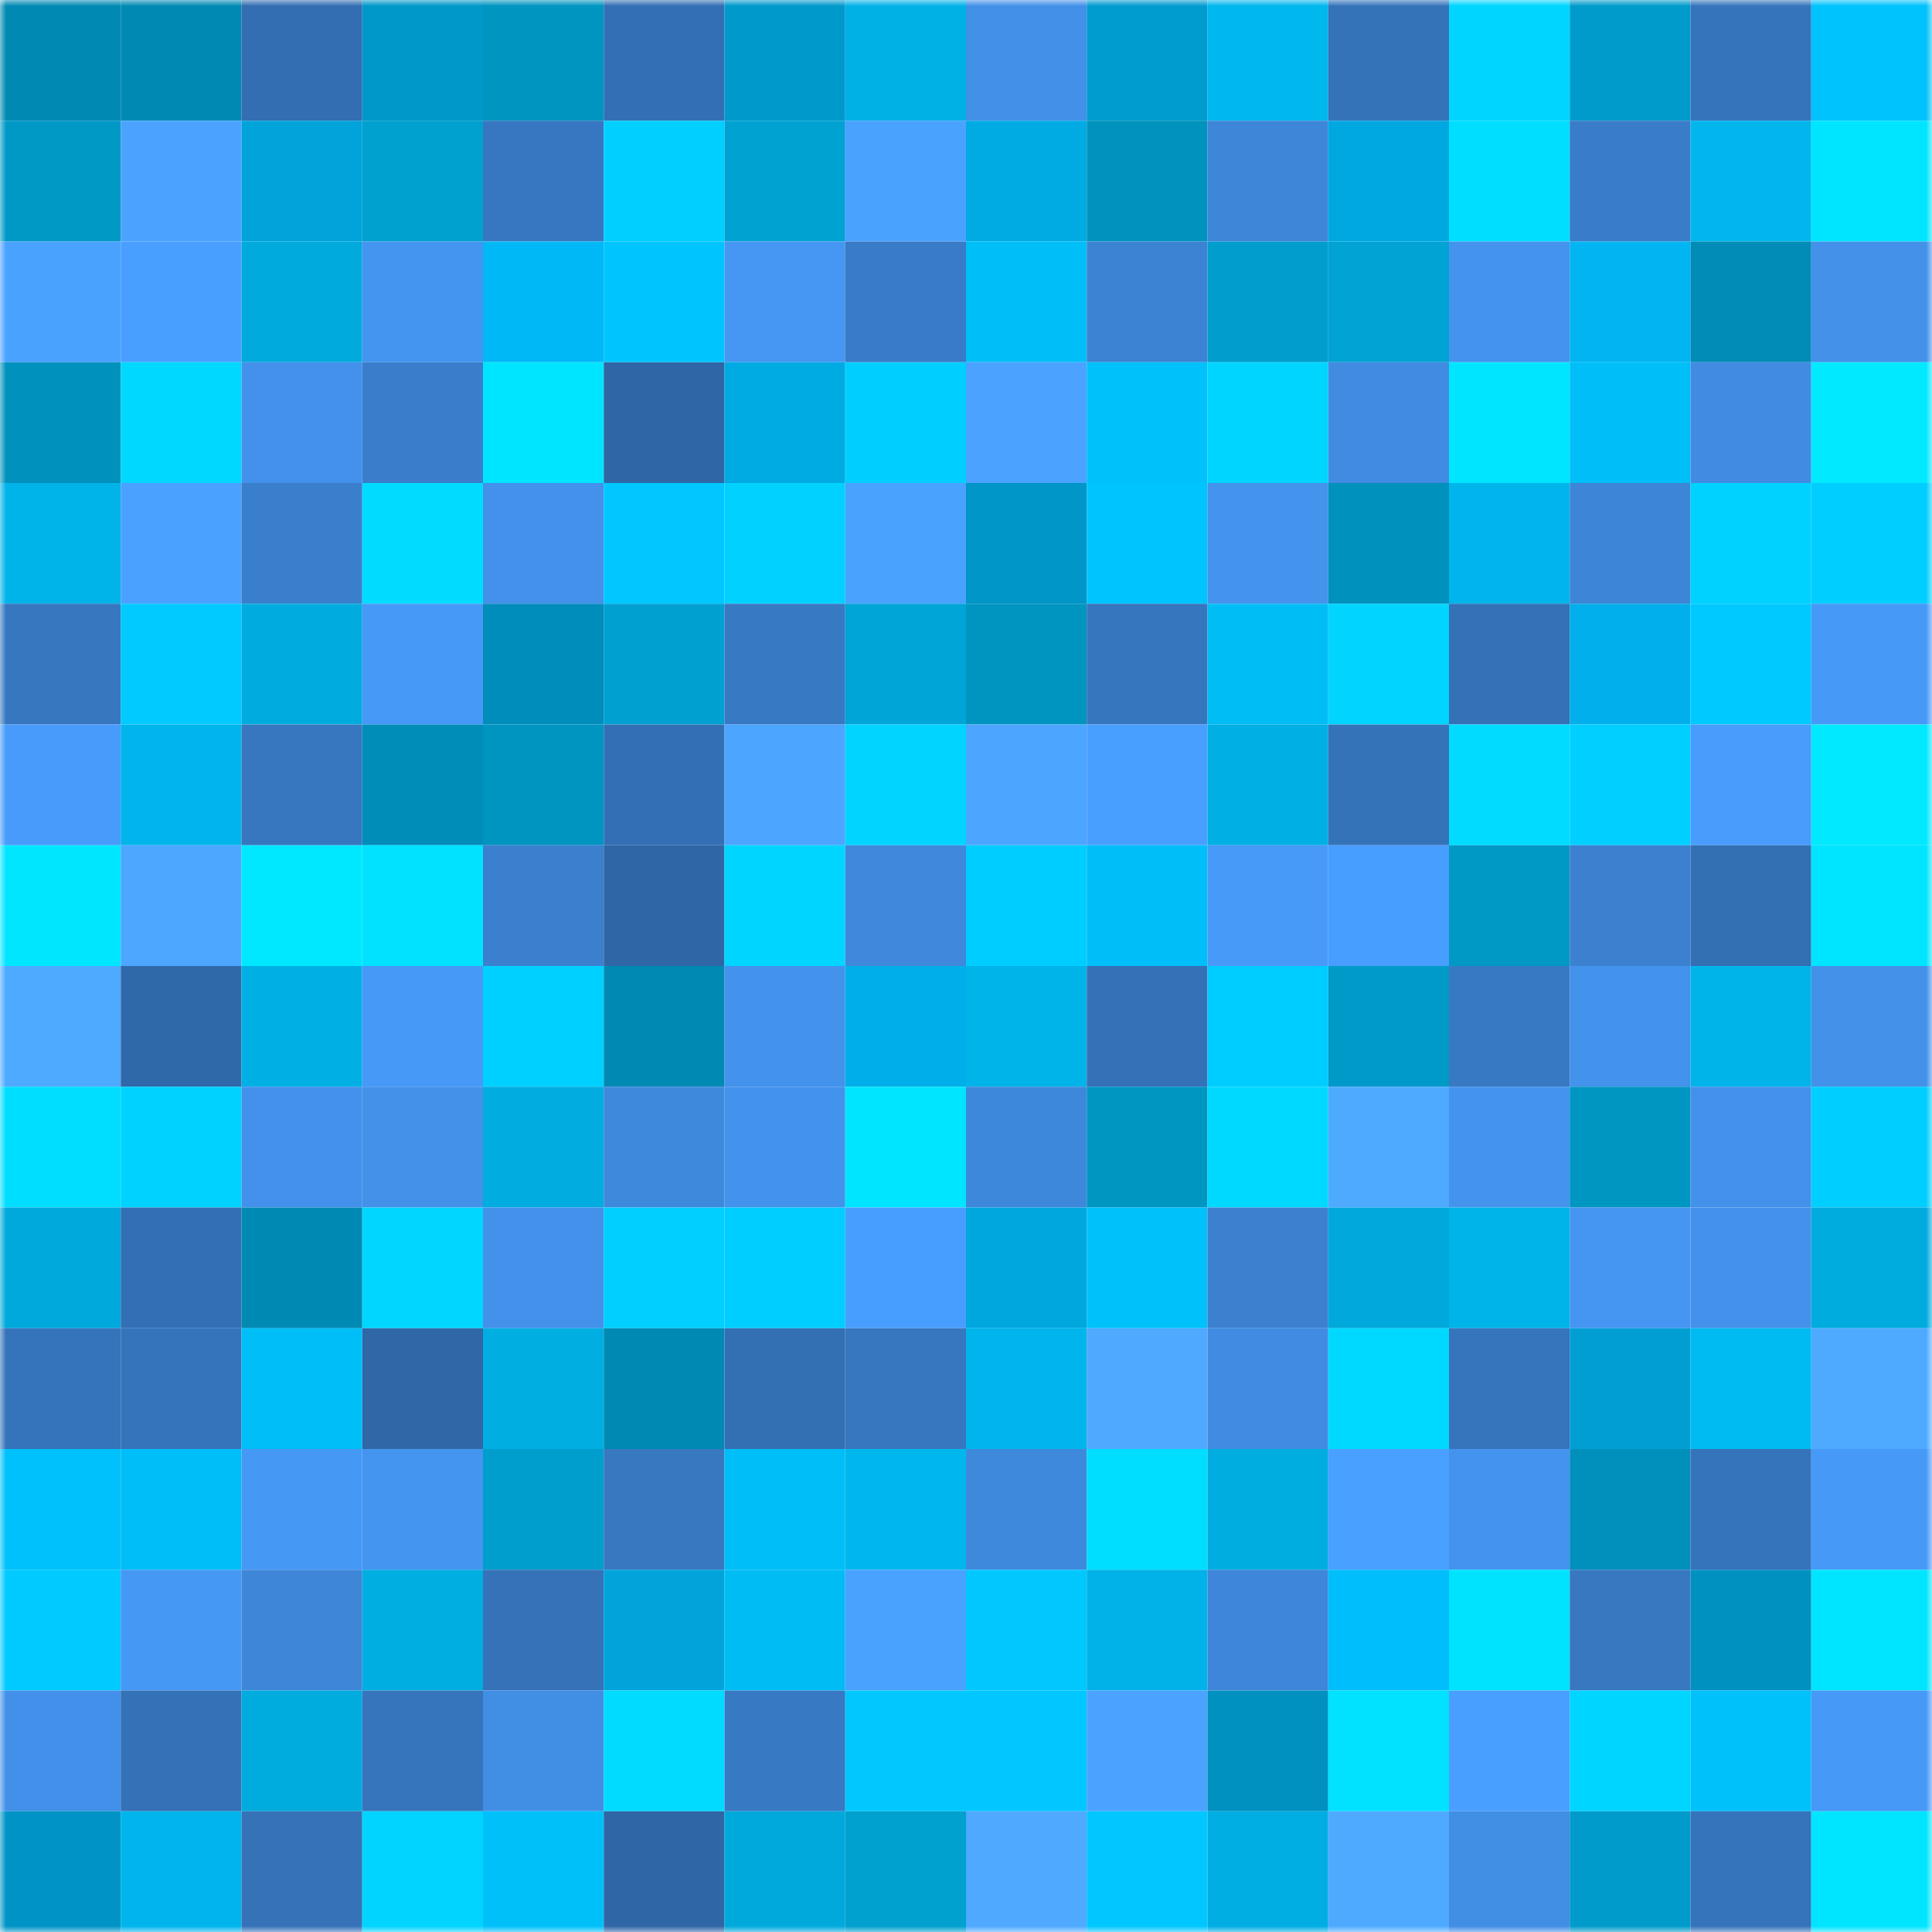 <svg viewBox="0 0 160 160" fill="none" role="img" xmlns="http://www.w3.org/2000/svg" width="240" height="240" name="ens%2C93160.eth"><mask id="2087709542" mask-type="alpha" maskUnits="userSpaceOnUse" x="0" y="0" width="160" height="160"><rect width="160" height="160" fill="#FFFFFF"></rect></mask><g mask="url(#2087709542)"><rect x="0" y="0" width="10" height="10" fill="#008ab3"></rect><rect x="10" y="0" width="10" height="10" fill="#008ab3"></rect><rect x="20" y="0" width="10" height="10" fill="#326eb1"></rect><rect x="30" y="0" width="10" height="10" fill="#0097c9"></rect><rect x="40" y="0" width="10" height="10" fill="#0095c1"></rect><rect x="50" y="0" width="10" height="10" fill="#336fb4"></rect><rect x="60" y="0" width="10" height="10" fill="#0099cc"></rect><rect x="70" y="0" width="10" height="10" fill="#00b1e6"></rect><rect x="80" y="0" width="10" height="10" fill="#4290e8"></rect><rect x="90" y="0" width="10" height="10" fill="#009bcf"></rect><rect x="100" y="0" width="10" height="10" fill="#00b7ee"></rect><rect x="110" y="0" width="10" height="10" fill="#3573b9"></rect><rect x="120" y="0" width="10" height="10" fill="#00d5ff"></rect><rect x="130" y="0" width="10" height="10" fill="#009bca"></rect><rect x="140" y="0" width="10" height="10" fill="#3574bb"></rect><rect x="150" y="0" width="10" height="10" fill="#00c2fc"></rect><rect x="0" y="10" width="10" height="10" fill="#0099c6"></rect><rect x="10" y="10" width="10" height="10" fill="#4ba3ff"></rect><rect x="20" y="10" width="10" height="10" fill="#00a3da"></rect><rect x="30" y="10" width="10" height="10" fill="#00a0cf"></rect><rect x="40" y="10" width="10" height="10" fill="#3777c1"></rect><rect x="50" y="10" width="10" height="10" fill="#00cfff"></rect><rect x="60" y="10" width="10" height="10" fill="#00a2d2"></rect><rect x="70" y="10" width="10" height="10" fill="#4aa2ff"></rect><rect x="80" y="10" width="10" height="10" fill="#00abe4"></rect><rect x="90" y="10" width="10" height="10" fill="#0093be"></rect><rect x="100" y="10" width="10" height="10" fill="#3e86d8"></rect><rect x="110" y="10" width="10" height="10" fill="#00a8e1"></rect><rect x="120" y="10" width="10" height="10" fill="#00deff"></rect><rect x="130" y="10" width="10" height="10" fill="#397cc8"></rect><rect x="140" y="10" width="10" height="10" fill="#00b6ed"></rect><rect x="150" y="10" width="10" height="10" fill="#00e5ff"></rect><rect x="0" y="20" width="10" height="10" fill="#4aa2ff"></rect><rect x="10" y="20" width="10" height="10" fill="#499fff"></rect><rect x="20" y="20" width="10" height="10" fill="#00aadd"></rect><rect x="30" y="20" width="10" height="10" fill="#4495f0"></rect><rect x="40" y="20" width="10" height="10" fill="#00b8f6"></rect><rect x="50" y="20" width="10" height="10" fill="#00c4fe"></rect><rect x="60" y="20" width="10" height="10" fill="#4597f3"></rect><rect x="70" y="20" width="10" height="10" fill="#397bc7"></rect><rect x="80" y="20" width="10" height="10" fill="#00bff8"></rect><rect x="90" y="20" width="10" height="10" fill="#3c83d3"></rect><rect x="100" y="20" width="10" height="10" fill="#009dcd"></rect><rect x="110" y="20" width="10" height="10" fill="#00a3d3"></rect><rect x="120" y="20" width="10" height="10" fill="#4494ee"></rect><rect x="130" y="20" width="10" height="10" fill="#00b5f2"></rect><rect x="140" y="20" width="10" height="10" fill="#008cb6"></rect><rect x="150" y="20" width="10" height="10" fill="#4391e9"></rect><rect x="0" y="30" width="10" height="10" fill="#0091bc"></rect><rect x="10" y="30" width="10" height="10" fill="#00d8ff"></rect><rect x="20" y="30" width="10" height="10" fill="#4391eb"></rect><rect x="30" y="30" width="10" height="10" fill="#3a7dca"></rect><rect x="40" y="30" width="10" height="10" fill="#00e5ff"></rect><rect x="50" y="30" width="10" height="10" fill="#2f67a6"></rect><rect x="60" y="30" width="10" height="10" fill="#00aae3"></rect><rect x="70" y="30" width="10" height="10" fill="#00ceff"></rect><rect x="80" y="30" width="10" height="10" fill="#4ba3ff"></rect><rect x="90" y="30" width="10" height="10" fill="#00c1fa"></rect><rect x="100" y="30" width="10" height="10" fill="#00d5ff"></rect><rect x="110" y="30" width="10" height="10" fill="#418ce2"></rect><rect x="120" y="30" width="10" height="10" fill="#00e5ff"></rect><rect x="130" y="30" width="10" height="10" fill="#00bef7"></rect><rect x="140" y="30" width="10" height="10" fill="#418ce2"></rect><rect x="150" y="30" width="10" height="10" fill="#00e9ff"></rect><rect x="0" y="40" width="10" height="10" fill="#00b3e9"></rect><rect x="10" y="40" width="10" height="10" fill="#4aa1ff"></rect><rect x="20" y="40" width="10" height="10" fill="#3a7fcc"></rect><rect x="30" y="40" width="10" height="10" fill="#00dcff"></rect><rect x="40" y="40" width="10" height="10" fill="#4391ea"></rect><rect x="50" y="40" width="10" height="10" fill="#00c7ff"></rect><rect x="60" y="40" width="10" height="10" fill="#00d1ff"></rect><rect x="70" y="40" width="10" height="10" fill="#4aa2ff"></rect><rect x="80" y="40" width="10" height="10" fill="#0096c8"></rect><rect x="90" y="40" width="10" height="10" fill="#00c4fe"></rect><rect x="100" y="40" width="10" height="10" fill="#4493ed"></rect><rect x="110" y="40" width="10" height="10" fill="#0091bd"></rect><rect x="120" y="40" width="10" height="10" fill="#00b5eb"></rect><rect x="130" y="40" width="10" height="10" fill="#3d85d6"></rect><rect x="140" y="40" width="10" height="10" fill="#00d2ff"></rect><rect x="150" y="40" width="10" height="10" fill="#00ceff"></rect><rect x="0" y="50" width="10" height="10" fill="#3777c0"></rect><rect x="10" y="50" width="10" height="10" fill="#00caff"></rect><rect x="20" y="50" width="10" height="10" fill="#00acdf"></rect><rect x="30" y="50" width="10" height="10" fill="#4699f7"></rect><rect x="40" y="50" width="10" height="10" fill="#008dbc"></rect><rect x="50" y="50" width="10" height="10" fill="#00a1d1"></rect><rect x="60" y="50" width="10" height="10" fill="#3879c3"></rect><rect x="70" y="50" width="10" height="10" fill="#00a5d7"></rect><rect x="80" y="50" width="10" height="10" fill="#0094c0"></rect><rect x="90" y="50" width="10" height="10" fill="#3676be"></rect><rect x="100" y="50" width="10" height="10" fill="#00bdf5"></rect><rect x="110" y="50" width="10" height="10" fill="#00d4ff"></rect><rect x="120" y="50" width="10" height="10" fill="#3471b7"></rect><rect x="130" y="50" width="10" height="10" fill="#00afeb"></rect><rect x="140" y="50" width="10" height="10" fill="#00c9ff"></rect><rect x="150" y="50" width="10" height="10" fill="#4699f7"></rect><rect x="0" y="60" width="10" height="10" fill="#479bfb"></rect><rect x="10" y="60" width="10" height="10" fill="#00b5eb"></rect><rect x="20" y="60" width="10" height="10" fill="#3777c0"></rect><rect x="30" y="60" width="10" height="10" fill="#008eb9"></rect><rect x="40" y="60" width="10" height="10" fill="#0094c1"></rect><rect x="50" y="60" width="10" height="10" fill="#336fb4"></rect><rect x="60" y="60" width="10" height="10" fill="#4ca5ff"></rect><rect x="70" y="60" width="10" height="10" fill="#00d4ff"></rect><rect x="80" y="60" width="10" height="10" fill="#4ca5ff"></rect><rect x="90" y="60" width="10" height="10" fill="#499fff"></rect><rect x="100" y="60" width="10" height="10" fill="#00afe3"></rect><rect x="110" y="60" width="10" height="10" fill="#3573b9"></rect><rect x="120" y="60" width="10" height="10" fill="#00dcff"></rect><rect x="130" y="60" width="10" height="10" fill="#00cfff"></rect><rect x="140" y="60" width="10" height="10" fill="#489cfc"></rect><rect x="150" y="60" width="10" height="10" fill="#00e9ff"></rect><rect x="0" y="70" width="10" height="10" fill="#00e6ff"></rect><rect x="10" y="70" width="10" height="10" fill="#4da7ff"></rect><rect x="20" y="70" width="10" height="10" fill="#00e8ff"></rect><rect x="30" y="70" width="10" height="10" fill="#00e2ff"></rect><rect x="40" y="70" width="10" height="10" fill="#3b80ce"></rect><rect x="50" y="70" width="10" height="10" fill="#2f67a6"></rect><rect x="60" y="70" width="10" height="10" fill="#00d5ff"></rect><rect x="70" y="70" width="10" height="10" fill="#3f88db"></rect><rect x="80" y="70" width="10" height="10" fill="#00cdff"></rect><rect x="90" y="70" width="10" height="10" fill="#00bef7"></rect><rect x="100" y="70" width="10" height="10" fill="#479af8"></rect><rect x="110" y="70" width="10" height="10" fill="#489efe"></rect><rect x="120" y="70" width="10" height="10" fill="#0098c5"></rect><rect x="130" y="70" width="10" height="10" fill="#3b81cf"></rect><rect x="140" y="70" width="10" height="10" fill="#336fb3"></rect><rect x="150" y="70" width="10" height="10" fill="#00e5ff"></rect><rect x="0" y="80" width="10" height="10" fill="#4eaaff"></rect><rect x="10" y="80" width="10" height="10" fill="#3069a9"></rect><rect x="20" y="80" width="10" height="10" fill="#00b0e4"></rect><rect x="30" y="80" width="10" height="10" fill="#4699f7"></rect><rect x="40" y="80" width="10" height="10" fill="#00d0ff"></rect><rect x="50" y="80" width="10" height="10" fill="#008ab3"></rect><rect x="60" y="80" width="10" height="10" fill="#4392ec"></rect><rect x="70" y="80" width="10" height="10" fill="#00aee9"></rect><rect x="80" y="80" width="10" height="10" fill="#00b3e8"></rect><rect x="90" y="80" width="10" height="10" fill="#3471b7"></rect><rect x="100" y="80" width="10" height="10" fill="#00cdff"></rect><rect x="110" y="80" width="10" height="10" fill="#009ac8"></rect><rect x="120" y="80" width="10" height="10" fill="#3879c3"></rect><rect x="130" y="80" width="10" height="10" fill="#4392eb"></rect><rect x="140" y="80" width="10" height="10" fill="#00b4ea"></rect><rect x="150" y="80" width="10" height="10" fill="#4391e9"></rect><rect x="0" y="90" width="10" height="10" fill="#00deff"></rect><rect x="10" y="90" width="10" height="10" fill="#00d2ff"></rect><rect x="20" y="90" width="10" height="10" fill="#4391eb"></rect><rect x="30" y="90" width="10" height="10" fill="#4391e9"></rect><rect x="40" y="90" width="10" height="10" fill="#00ace0"></rect><rect x="50" y="90" width="10" height="10" fill="#3f89dd"></rect><rect x="60" y="90" width="10" height="10" fill="#4392ec"></rect><rect x="70" y="90" width="10" height="10" fill="#00e5ff"></rect><rect x="80" y="90" width="10" height="10" fill="#3e88db"></rect><rect x="90" y="90" width="10" height="10" fill="#0096c2"></rect><rect x="100" y="90" width="10" height="10" fill="#00d9ff"></rect><rect x="110" y="90" width="10" height="10" fill="#4eaaff"></rect><rect x="120" y="90" width="10" height="10" fill="#4494ee"></rect><rect x="130" y="90" width="10" height="10" fill="#0096c2"></rect><rect x="140" y="90" width="10" height="10" fill="#4391ea"></rect><rect x="150" y="90" width="10" height="10" fill="#00ceff"></rect><rect x="0" y="100" width="10" height="10" fill="#00a9dc"></rect><rect x="10" y="100" width="10" height="10" fill="#336fb4"></rect><rect x="20" y="100" width="10" height="10" fill="#008ab3"></rect><rect x="30" y="100" width="10" height="10" fill="#00d6ff"></rect><rect x="40" y="100" width="10" height="10" fill="#4391eb"></rect><rect x="50" y="100" width="10" height="10" fill="#00cfff"></rect><rect x="60" y="100" width="10" height="10" fill="#00ceff"></rect><rect x="70" y="100" width="10" height="10" fill="#489efe"></rect><rect x="80" y="100" width="10" height="10" fill="#00a7df"></rect><rect x="90" y="100" width="10" height="10" fill="#00c1fa"></rect><rect x="100" y="100" width="10" height="10" fill="#3b81d0"></rect><rect x="110" y="100" width="10" height="10" fill="#00a8db"></rect><rect x="120" y="100" width="10" height="10" fill="#00b3e9"></rect><rect x="130" y="100" width="10" height="10" fill="#4596f2"></rect><rect x="140" y="100" width="10" height="10" fill="#4391ea"></rect><rect x="150" y="100" width="10" height="10" fill="#00abde"></rect><rect x="0" y="110" width="10" height="10" fill="#3573ba"></rect><rect x="10" y="110" width="10" height="10" fill="#3574bb"></rect><rect x="20" y="110" width="10" height="10" fill="#00bff8"></rect><rect x="30" y="110" width="10" height="10" fill="#3068a7"></rect><rect x="40" y="110" width="10" height="10" fill="#00aee2"></rect><rect x="50" y="110" width="10" height="10" fill="#008ab3"></rect><rect x="60" y="110" width="10" height="10" fill="#336fb3"></rect><rect x="70" y="110" width="10" height="10" fill="#3777c0"></rect><rect x="80" y="110" width="10" height="10" fill="#00b5eb"></rect><rect x="90" y="110" width="10" height="10" fill="#4ea9ff"></rect><rect x="100" y="110" width="10" height="10" fill="#418ce2"></rect><rect x="110" y="110" width="10" height="10" fill="#00d9ff"></rect><rect x="120" y="110" width="10" height="10" fill="#3675bc"></rect><rect x="130" y="110" width="10" height="10" fill="#009ed3"></rect><rect x="140" y="110" width="10" height="10" fill="#00baf2"></rect><rect x="150" y="110" width="10" height="10" fill="#4eaaff"></rect><rect x="0" y="120" width="10" height="10" fill="#00c1fb"></rect><rect x="10" y="120" width="10" height="10" fill="#00bef7"></rect><rect x="20" y="120" width="10" height="10" fill="#4698f5"></rect><rect x="30" y="120" width="10" height="10" fill="#4495f0"></rect><rect x="40" y="120" width="10" height="10" fill="#009ecd"></rect><rect x="50" y="120" width="10" height="10" fill="#3778c1"></rect><rect x="60" y="120" width="10" height="10" fill="#00bef7"></rect><rect x="70" y="120" width="10" height="10" fill="#00b7ed"></rect><rect x="80" y="120" width="10" height="10" fill="#3f89dd"></rect><rect x="90" y="120" width="10" height="10" fill="#00deff"></rect><rect x="100" y="120" width="10" height="10" fill="#00ade1"></rect><rect x="110" y="120" width="10" height="10" fill="#49a0ff"></rect><rect x="120" y="120" width="10" height="10" fill="#4493ee"></rect><rect x="130" y="120" width="10" height="10" fill="#0090bb"></rect><rect x="140" y="120" width="10" height="10" fill="#3573ba"></rect><rect x="150" y="120" width="10" height="10" fill="#4699f7"></rect><rect x="0" y="130" width="10" height="10" fill="#00caff"></rect><rect x="10" y="130" width="10" height="10" fill="#4698f5"></rect><rect x="20" y="130" width="10" height="10" fill="#3e86d8"></rect><rect x="30" y="130" width="10" height="10" fill="#00aee2"></rect><rect x="40" y="130" width="10" height="10" fill="#3572b8"></rect><rect x="50" y="130" width="10" height="10" fill="#00a4db"></rect><rect x="60" y="130" width="10" height="10" fill="#00bcf4"></rect><rect x="70" y="130" width="10" height="10" fill="#4aa2ff"></rect><rect x="80" y="130" width="10" height="10" fill="#00c8ff"></rect><rect x="90" y="130" width="10" height="10" fill="#00b2e8"></rect><rect x="100" y="130" width="10" height="10" fill="#3e86d9"></rect><rect x="110" y="130" width="10" height="10" fill="#00bdfc"></rect><rect x="120" y="130" width="10" height="10" fill="#00e3ff"></rect><rect x="130" y="130" width="10" height="10" fill="#3778c1"></rect><rect x="140" y="130" width="10" height="10" fill="#0091c1"></rect><rect x="150" y="130" width="10" height="10" fill="#00e5ff"></rect><rect x="0" y="140" width="10" height="10" fill="#4290e9"></rect><rect x="10" y="140" width="10" height="10" fill="#3471b7"></rect><rect x="20" y="140" width="10" height="10" fill="#00abde"></rect><rect x="30" y="140" width="10" height="10" fill="#3675bc"></rect><rect x="40" y="140" width="10" height="10" fill="#418ee5"></rect><rect x="50" y="140" width="10" height="10" fill="#00dbff"></rect><rect x="60" y="140" width="10" height="10" fill="#3879c4"></rect><rect x="70" y="140" width="10" height="10" fill="#00c8ff"></rect><rect x="80" y="140" width="10" height="10" fill="#00c7ff"></rect><rect x="90" y="140" width="10" height="10" fill="#4ba3ff"></rect><rect x="100" y="140" width="10" height="10" fill="#0091c1"></rect><rect x="110" y="140" width="10" height="10" fill="#00e2ff"></rect><rect x="120" y="140" width="10" height="10" fill="#499fff"></rect><rect x="130" y="140" width="10" height="10" fill="#00d5ff"></rect><rect x="140" y="140" width="10" height="10" fill="#00c1fa"></rect><rect x="150" y="140" width="10" height="10" fill="#4699f7"></rect><rect x="0" y="150" width="10" height="10" fill="#0094c6"></rect><rect x="10" y="150" width="10" height="10" fill="#00b5eb"></rect><rect x="20" y="150" width="10" height="10" fill="#3572b8"></rect><rect x="30" y="150" width="10" height="10" fill="#00d4ff"></rect><rect x="40" y="150" width="10" height="10" fill="#00c0f9"></rect><rect x="50" y="150" width="10" height="10" fill="#2f67a6"></rect><rect x="60" y="150" width="10" height="10" fill="#00a9dc"></rect><rect x="70" y="150" width="10" height="10" fill="#00a0cf"></rect><rect x="80" y="150" width="10" height="10" fill="#4ea9ff"></rect><rect x="90" y="150" width="10" height="10" fill="#00c7ff"></rect><rect x="100" y="150" width="10" height="10" fill="#00aee3"></rect><rect x="110" y="150" width="10" height="10" fill="#4eaaff"></rect><rect x="120" y="150" width="10" height="10" fill="#418ee5"></rect><rect x="130" y="150" width="10" height="10" fill="#009bca"></rect><rect x="140" y="150" width="10" height="10" fill="#3573ba"></rect><rect x="150" y="150" width="10" height="10" fill="#00e5ff"></rect></g></svg>